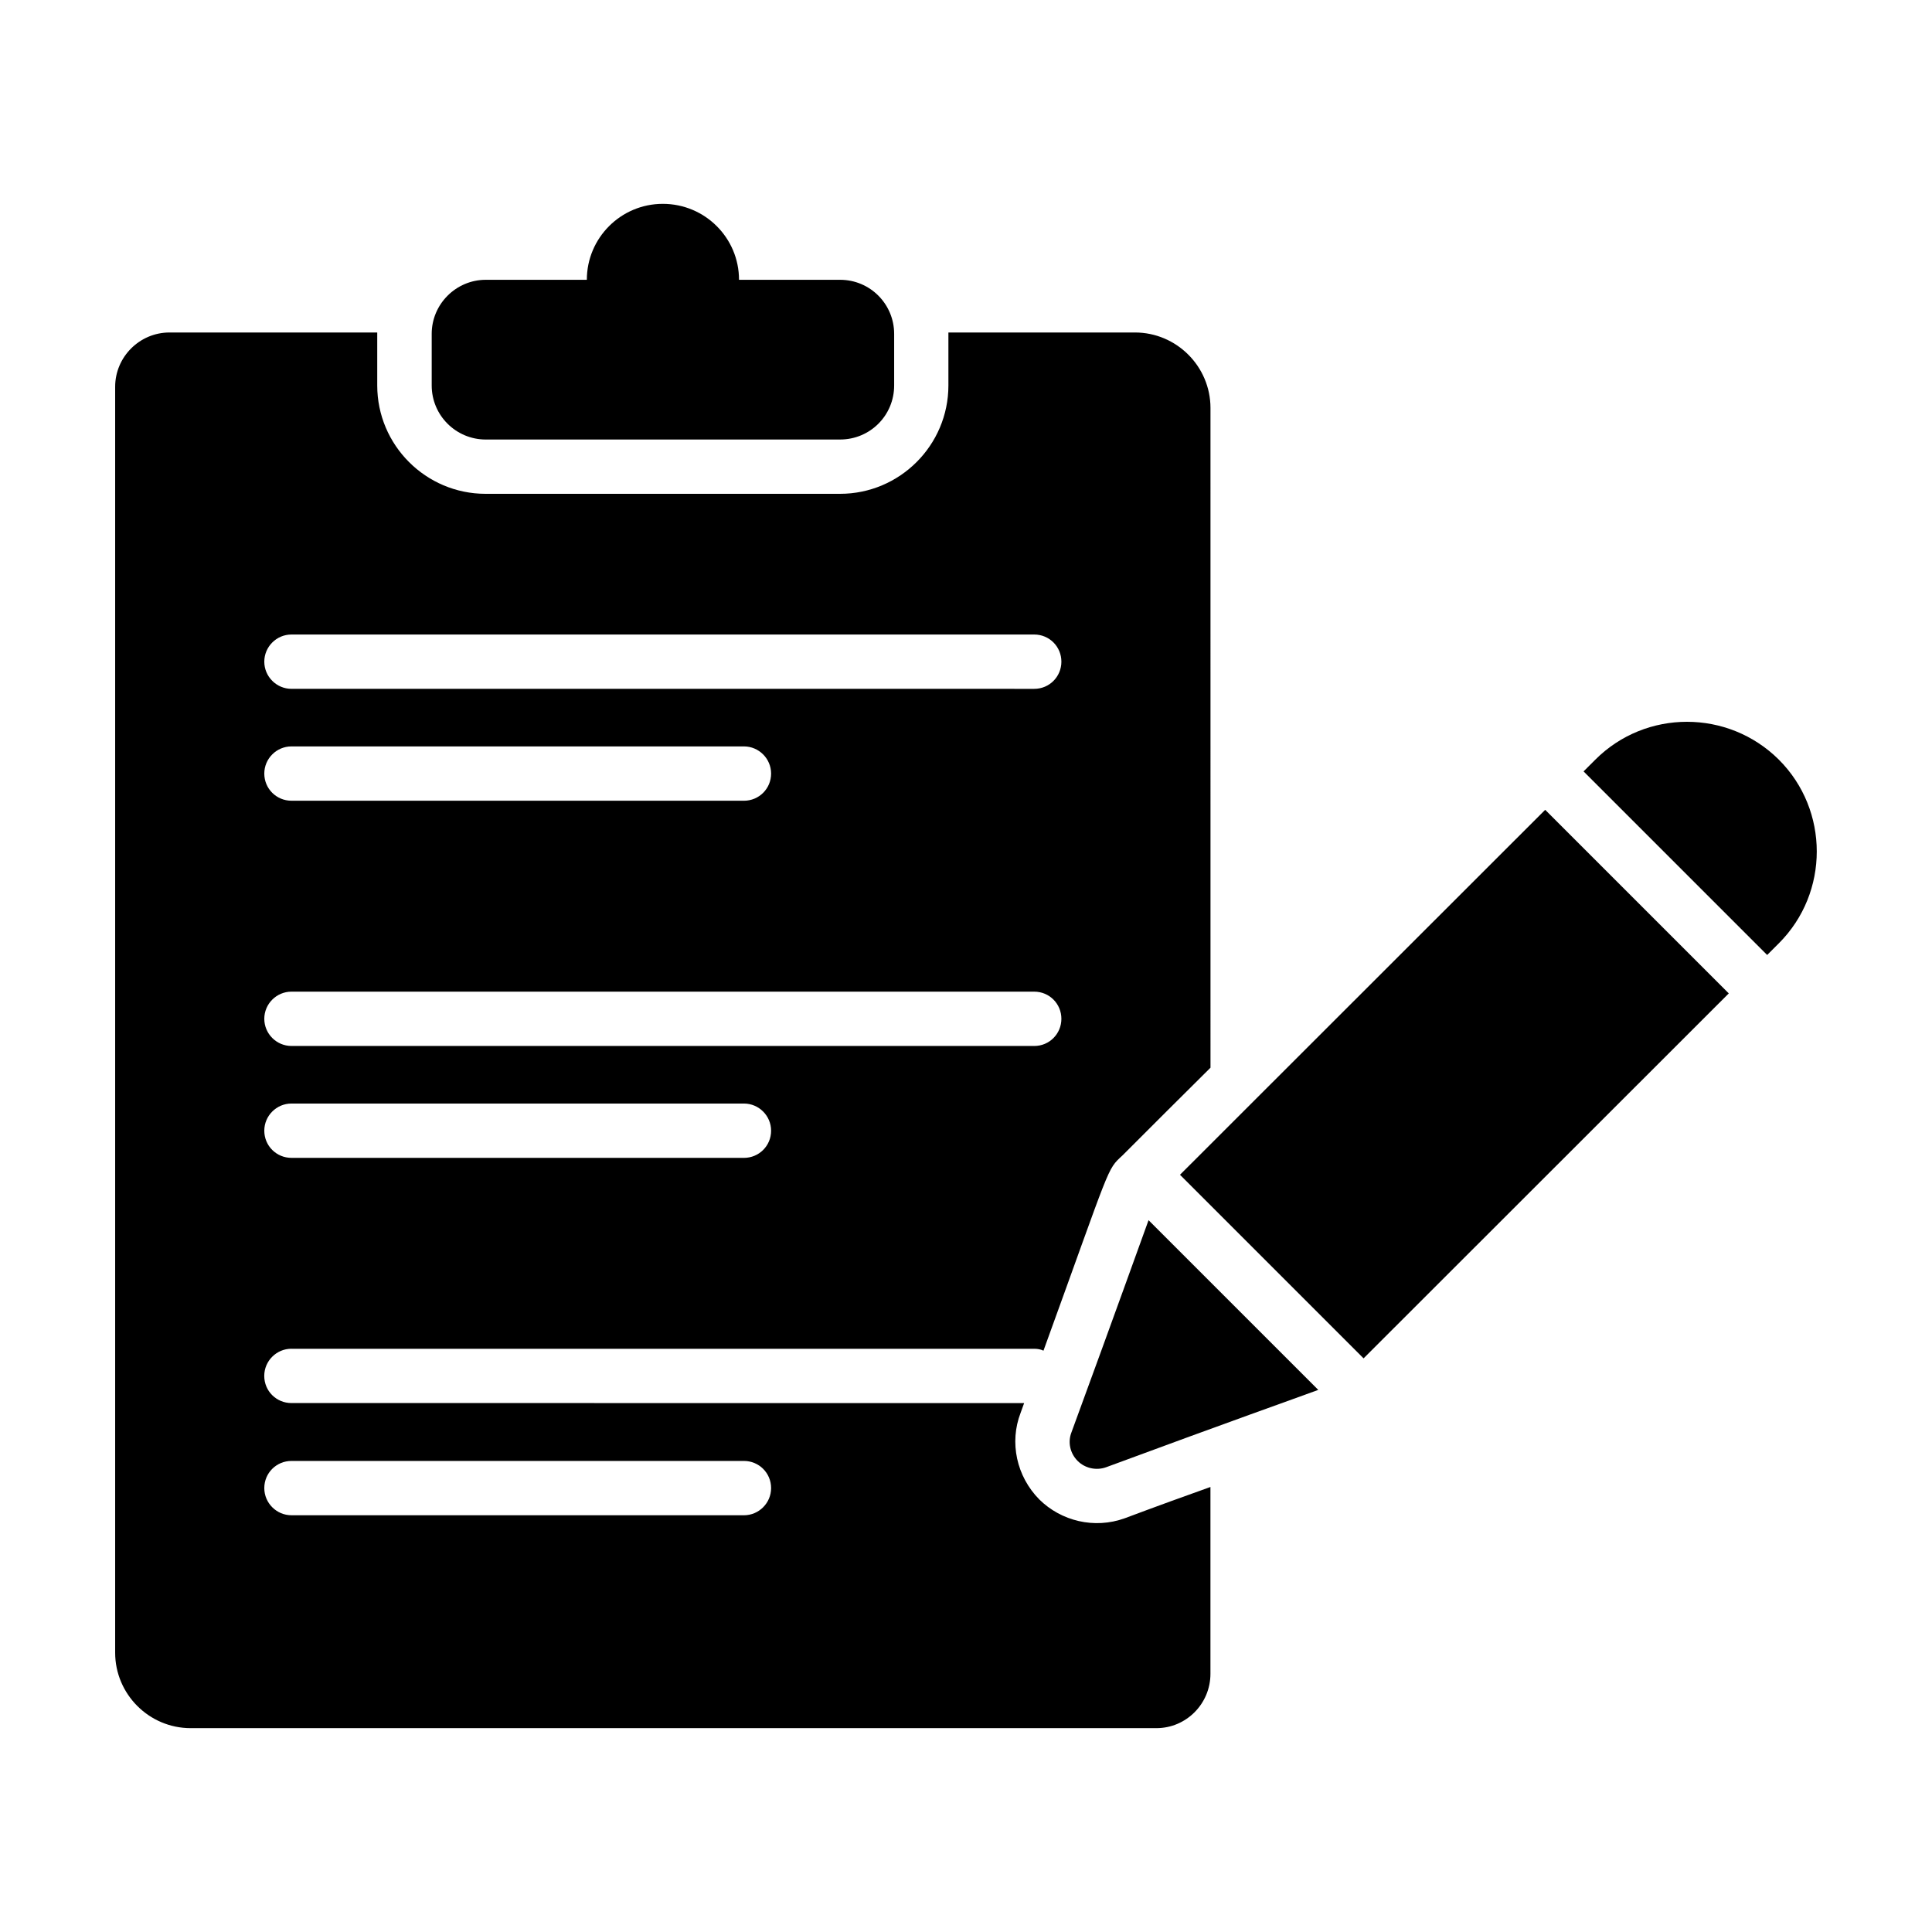 <?xml version="1.0" encoding="UTF-8"?>
<!-- Uploaded to: SVG Repo, www.svgrepo.com, Generator: SVG Repo Mixer Tools -->
<svg fill="#000000" width="800px" height="800px" version="1.1" viewBox="144 144 512 512" xmlns="http://www.w3.org/2000/svg">
 <g>
  <path d="m221.24 501.44h196.84c0.863 0 1.727 0.145 2.449 0.504 18.137-49.949 16.699-47.789 20.945-51.746 8.277-8.277 16.051-16.051 23.32-23.246l-0.004-174.83c0-11.012-8.996-20.008-20.008-20.008h-49.445v14.035c0 15.832-12.883 28.719-28.719 28.719h-93.926c-15.832 0-28.719-12.883-28.719-28.719v-14.035h-55.059c-7.918 0-14.395 6.477-14.395 14.395v335.46c0 11.012 8.996 20.008 20.008 20.008h255.93c7.918 0 14.324-6.477 14.324-14.395v-49.516c-6.477 2.305-14.035 5.039-22.672 8.277-8.133 2.949-16.914 0.719-22.672-4.965-6.047-6.117-7.988-15.113-4.965-22.957 0.289-0.863 0.648-1.727 0.938-2.59l-194.18-0.004c-3.957 0-7.199-3.168-7.199-7.199 0-3.957 3.238-7.195 7.199-7.195zm0 29.723h119.91c3.957 0 7.199 3.168 7.199 7.199 0 3.957-3.238 7.199-7.199 7.199l-119.91-0.004c-3.957 0-7.199-3.238-7.199-7.199 0-4.027 3.238-7.195 7.199-7.195zm0-219.01h196.84c4.031 0 7.199 3.238 7.199 7.199 0 3.957-3.168 7.199-7.199 7.199l-196.84-0.004c-3.957 0-7.199-3.238-7.199-7.199 0-3.957 3.238-7.195 7.199-7.195zm0 29.652h119.91c3.957 0 7.199 3.238 7.199 7.199 0 4.031-3.238 7.199-7.199 7.199l-119.91-0.004c-3.957 0-7.199-3.168-7.199-7.199 0-3.957 3.238-7.195 7.199-7.195zm0 64.992h196.84c4.031 0 7.199 3.238 7.199 7.199 0 3.957-3.168 7.199-7.199 7.199l-196.84-0.004c-3.957 0-7.199-3.238-7.199-7.199 0-3.957 3.238-7.195 7.199-7.195zm0 29.652h119.91c3.957 0 7.199 3.238 7.199 7.199 0 4.031-3.238 7.199-7.199 7.199l-119.91-0.004c-3.957 0-7.199-3.168-7.199-7.199 0-3.957 3.238-7.195 7.199-7.195z"/>
  <path d="m380.96 232.47v13.68c0 7.949-6.375 14.324-14.324 14.324l-93.906 0.004c-7.879 0-14.324-6.375-14.324-14.324v-13.68c0-7.879 6.449-14.324 14.324-14.324h26.789c0-11.102 9.023-20.129 20.129-20.129 11.176 0 20.199 9.023 20.199 20.129h26.789c7.949-0.004 14.324 6.441 14.324 14.32z"/>
  <path d="m563.67 348.43c0.207-0.207 0.371-0.371 0.555-0.555-0.191 0.188-0.371 0.371-0.555 0.555z"/>
  <path d="m566.6 345.5c0.008-0.008 0.012-0.012 0.016-0.02-0.082 0.082-0.137 0.137-0.219 0.219-0.363 0.363-1.055 1.055-2.18 2.176 0.176-0.176 0.355-0.355 0.531-0.527-0.43 0.43-0.766 0.766-1.086 1.082l48.652 48.652c1.066-1.066 2.023-2.023 3.109-3.106 13.387-13.387 13.387-35.266 0-48.652-13.461-13.387-35.27-13.387-48.652 0-0.035 0.035-0.055 0.055-0.09 0.09-0.016 0.02-0.051 0.051-0.082 0.086zm-0.469 0.465c-0.398 0.395-0.801 0.797-1.129 1.129 0.422-0.422 0.82-0.82 1.129-1.129z"/>
  <path d="m448.38 467.36c-2.566 7.016-7.938 22.152-20.441 56.25-1.008 2.594-0.359 5.543 1.656 7.559 1.922 1.922 4.902 2.621 7.559 1.656 33.945-12.551 49.082-17.863 56.203-20.488z"/>
  <path d="m566.62 345.48c0.027-0.027 0.043-0.043 0.07-0.07 0.121-0.121 0.078-0.082-0.07 0.07z"/>
  <path d="m553.49 358.61c-14.211 14.199-42.57 42.543-96.781 96.719l48.652 48.652c9.176-9.172 34.441-34.418 96.781-96.719z"/>
 </g>
</svg>